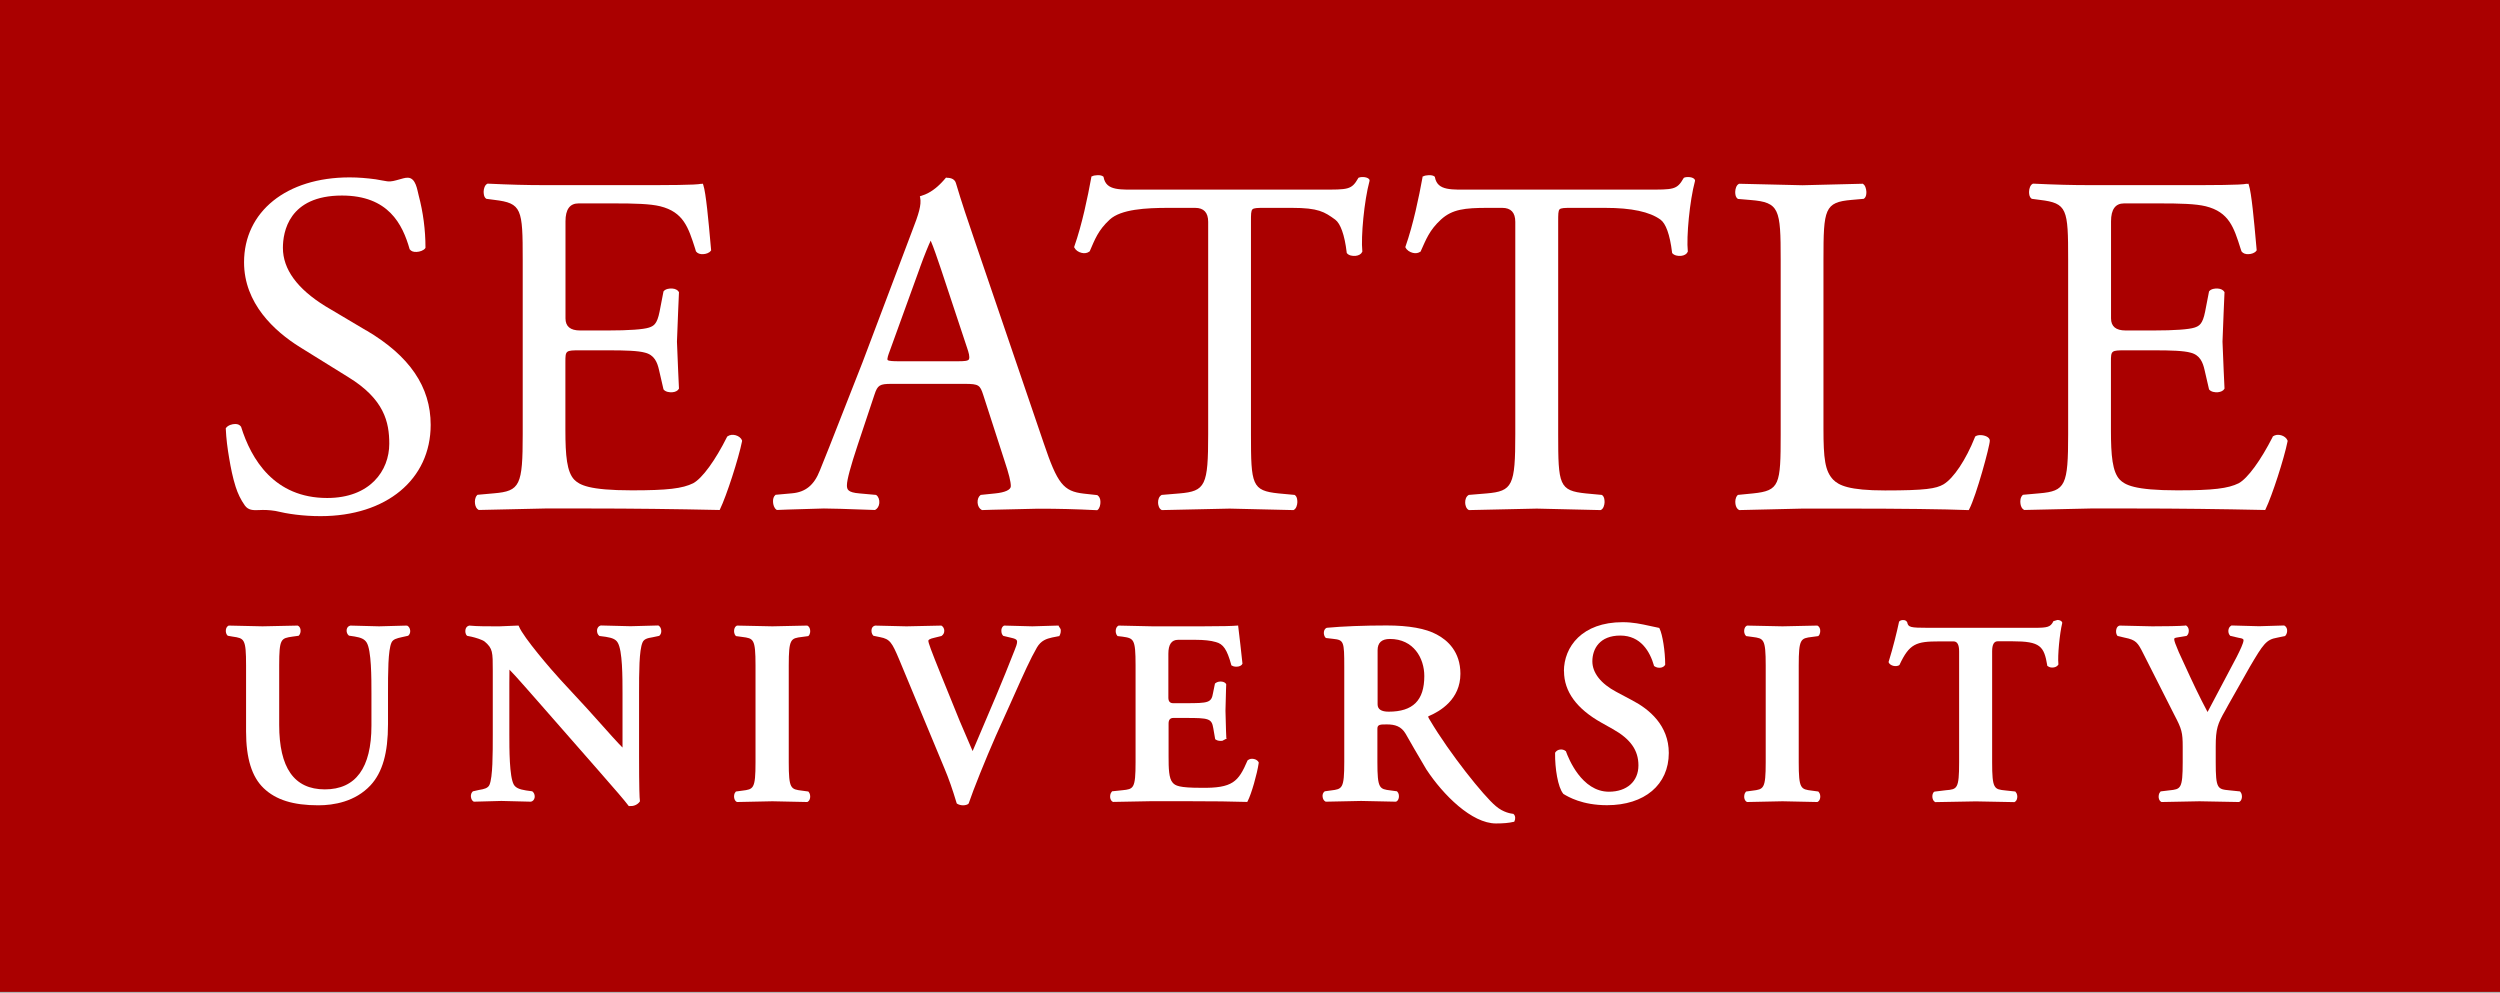 <?xml version="1.0" encoding="UTF-8"?>
<svg id="Layer_1" data-name="Layer 1" xmlns="http://www.w3.org/2000/svg" version="1.1" viewBox="0 0 235.5 93.5">
  <rect x="0" y="0" width="235.5" height="93.5" fill="#808080" stroke="none"/>
  <defs>
    <style>
      .cls-1 {
        fill: #a00;
      }

      .cls-1, .cls-2 {
        stroke-width: 0px;
      }

      .cls-2 {
        fill: #fff;
      }
    </style>
  </defs>
  <rect class="cls-1" x="-.25" y="-.07" width="235.75" height="93.5"/>
  <g>
    <path class="cls-2" d="M38.3,58.93l-2.59.07-2.71-.07c-.2.05-.3.18-.34.36-.04.22.04.45.19.57l.03.02.53.08c.62.1.94.26,1.13.57.45.72.45,3.35.45,4.76v3.06c0,3.99-1.48,6.01-4.39,6.01s-4.3-2.05-4.3-6.08v-5.61c0-2.52.17-2.54,1.25-2.7l.58-.08.03-.03c.12-.12.18-.34.15-.55-.03-.17-.11-.3-.23-.36l-.03-.02-3.32.07-3.19-.07-.03.02c-.12.06-.2.19-.23.36-.03.21.02.43.15.55l.03.03.46.08c1.09.16,1.26.19,1.26,2.71v6.22c0,2.53.54,4.28,1.66,5.35,1.15,1.1,2.78,1.61,5.15,1.61,1.44,0,3.46-.33,4.91-1.88,1.13-1.22,1.65-3.04,1.65-5.76v-2.92c0-1.9,0-4.06.33-4.77.14-.31.48-.4.98-.51,0,0,.58-.13.58-.13l.03-.02c.12-.11.19-.28.17-.47-.02-.19-.1-.35-.24-.44l-.04-.02h-.05Z"/>
    <path class="cls-2" d="M48.76,58.93l-1.68.07h-.32c-.66,0-1.77.01-2.56-.07-.2.05-.31.18-.35.37-.04.19-.01.45.14.58l.03.02.4.08c.35.08,1,.27,1.24.46.76.65.76.97.76,2.75v5.97c0,1.89,0,4.04-.31,4.77-.14.32-.52.41-.97.48,0,0-.58.13-.58.13l-.03.02c-.12.11-.19.29-.17.49.02.2.1.37.24.45l.04.02,2.59-.07,2.79.07c.19-.05.3-.19.34-.37,0-.04.01-.08.01-.12,0-.17-.06-.35-.21-.47l-.03-.02-.58-.08c-.65-.1-.98-.26-1.15-.55-.42-.74-.42-3.35-.42-4.75v-4.78c0-.66,0-1.08.01-1.3.3.3.75.8,1.43,1.57l1.18,1.34,5.73,6.54c1.74,1.99,2.47,2.83,2.86,3.35l.04.05h.06c.3.03.71-.06.96-.4l.03-.04v-.05c-.04-.25-.08-1.2-.08-4.3v-5.86c0-1.89,0-4.04.33-4.77.13-.3.43-.4.95-.48,0,0,.61-.13.61-.13l.03-.02c.12-.11.19-.29.17-.49-.02-.2-.1-.36-.24-.45l-.04-.02-2.61.07-2.81-.07c-.19.05-.3.19-.34.37,0,.04-.01.08-.01.13,0,.17.06.35.2.47l.03.02.6.08c.64.1.95.25,1.12.55.45.74.45,3.26.45,4.76v4.78c0,.14,0,.26,0,.34-.39-.38-1.43-1.54-2.22-2.43l-1.16-1.29s-2.45-2.65-2.45-2.65c-.87-.94-3.51-4.01-3.92-5.03l-.04-.09h-.1Z"/>
    <path class="cls-2" d="M76.01,58.93l-3.25.07-3.34-.07-.03.02c-.12.06-.2.19-.23.37-.03.17,0,.42.14.57l.03.03.59.08c1.06.14,1.25.16,1.25,2.68v9.12c0,2.52-.19,2.55-1.25,2.68,0,0-.59.08-.59.08l-.03.03c-.15.15-.17.4-.14.57.03.17.11.31.23.37l.03.02,3.34-.07,3.29.07.03-.02c.12-.06.2-.19.23-.37.03-.17,0-.42-.14-.57l-.03-.03-.59-.08c-1.06-.13-1.25-.16-1.25-2.68v-9.12c0-2.52.19-2.55,1.25-2.68,0,0,.59-.08.59-.08l.03-.03c.15-.15.17-.4.14-.57-.03-.17-.11-.31-.23-.37l-.03-.02h-.04Z"/>
    <path class="cls-2" d="M99.62,58.93l-2.37.07-2.66-.07-.04.02c-.12.07-.2.21-.22.38,0,.04,0,.07,0,.11,0,.17.05.32.15.43l.03.03.75.18c.32.07.47.14.52.24.02.04.03.08.03.14,0,.18-.09.44-.23.78-1.14,2.93-2.39,5.84-3.6,8.67,0,0-.22.52-.36.84-.07-.15-.13-.3-.13-.3l-1.08-2.52-1.77-4.36c-.96-2.38-1.19-3.01-1.19-3.21,0-.07.07-.18.63-.3,0,0,.61-.15.61-.15.18-.13.26-.29.26-.48v-.02c0-.19-.1-.37-.24-.46l-.04-.02-3.28.07-2.96-.07c-.18.05-.28.16-.32.32-.05.21,0,.47.14.61l.03.03.63.13c.92.18,1.11.49,1.79,2.1l4.29,10.32c.36.85.74,1.92,1.12,3.2l.02.05.05.03c.15.09.35.14.54.14.15,0,.44-.04.53-.18.43-1.28,1.57-4.12,2.56-6.37,0,0,1.37-3.04,1.37-3.04l.34-.76c.9-2.02,1.55-3.47,2.16-4.52.39-.66.9-.82,1.43-.94,0,0,.61-.12.61-.12h.06s.03-.06.03-.06c.1-.17.14-.42.1-.61l-.23-.36-.04.04Z"/>
    <path class="cls-2" d="M116.53,58.93c-.28.04-1.57.07-3.29.07h-4.68l-3.19-.07-.03.02c-.12.06-.2.19-.23.37-.03.17,0,.42.14.57l.03.03.44.05c1.08.16,1.25.19,1.25,2.7v9.12c0,2.52-.19,2.54-1.25,2.65,0,0-.96.1-.96.1l-.03.04c-.15.15-.17.4-.15.57.03.17.11.31.23.37l.03.02,3.71-.07h2.8c2.9,0,4.99.03,6.05.07h.09s.04-.07.04-.07c.35-.67.89-2.55,1.04-3.6v-.05s-.02-.04-.02-.04c-.09-.15-.26-.26-.46-.29-.2-.04-.39,0-.53.11l-.03.02-.02.03c-.85,1.98-1.38,2.61-4.38,2.56-2.08,0-2.42-.2-2.67-.49-.36-.4-.38-1.35-.38-2.46v-3.11q0-.52.45-.52h1.18c2.15,0,2.43.05,2.58.96,0,0,.18,1.04.18,1.04l.04.03c.17.13.44.15.64.12l.42-.22-.05-.04-.03-.71-.05-1.86.05-1.95.02-.54-.02-.04c-.07-.11-.2-.18-.37-.21-.19-.03-.46,0-.63.15l-.04.03-.18.88c-.15.93-.43.97-2.58.97h-1.18q-.45,0-.45-.52v-4.14q0-1.31.91-1.31h1.64c.8,0,1.45.07,1.92.21.7.18,1.05.69,1.45,2.13v.05s.05.03.05.03c.17.12.44.13.64.09.17-.04.3-.12.35-.23l.02-.04-.2-1.82-.21-1.78-.14.04Z"/>
    <path class="cls-2" d="M124.98,59.15h-.03s-.03.02-.03.02c-.12.07-.19.21-.21.37-.02.2.04.41.16.53l.03.03.68.08c1.01.11,1.05.23,1.05,2.63v8.97c0,2.52-.19,2.55-1.25,2.68,0,0-.58.08-.58.08l-.03.02c-.14.11-.21.29-.18.5.02.2.12.37.26.44l.03.02,3.34-.07,3.29.07.03-.02c.12-.06.2-.19.23-.37.03-.17,0-.42-.15-.56l-.03-.03-.59-.08c-1.06-.13-1.25-.16-1.25-2.68v-3.14c0-.4.28-.4.9-.4.76,0,1.35.18,1.76.88,0,0,.82,1.43.82,1.43l1.12,1.91c1.6,2.44,4.3,5.11,6.57,5.11.71,0,1.24-.05,1.65-.15h.06s.03-.06.03-.06c.1-.17.11-.52-.08-.67l-.03-.03h-.04c-.14-.02-.88-.1-1.61-.73-1.12-.93-4.33-4.93-6.2-8.09l-.09-.15c-.06-.09-.08-.17-.07-.21,1.13-.47,3.03-1.6,3.03-4.01,0-2.08-1.21-3.16-2.23-3.7-1.03-.56-2.62-.85-4.72-.85s-4.17.08-5.65.22ZM129.77,66.35v-5.1q0-1.06,1.16-1.06c2.23,0,3.24,1.81,3.24,3.49,0,2.3-1.07,3.36-3.36,3.36q-1.04,0-1.04-.69Z"/>
    <path class="cls-2" d="M147.33,63.23c0,1.91,1.19,3.54,3.53,4.85l1.05.59c1.68.94,2.43,2,2.43,3.43,0,1.51-1.09,2.48-2.78,2.48-2.57,0-3.81-3.15-4.04-3.78v-.03s-.04-.02-.04-.02c-.13-.12-.34-.17-.54-.14-.19.03-.34.13-.43.27l-.02.03v.04c-.02,1.41.26,3.22.77,3.82v.02s.03.01.03.01c.43.26,1.75,1.05,4.09,1.05,3.54,0,5.82-1.93,5.82-4.92,0-2.61-1.86-4.13-3.43-4.95l-1.52-.81c-1.45-.77-2.25-1.79-2.25-2.87,0-1.18.69-2.43,2.63-2.43s2.8,1.53,3.17,2.82v.04s.05.03.05.03c.16.12.4.17.62.13.17-.04.3-.12.37-.24l.02-.03v-.04c0-1.21-.25-2.82-.53-3.37l-.03-.06-.89-.19c-.82-.18-1.59-.35-2.56-.35-3.82,0-5.53,2.32-5.53,4.62Z"/>
    <path class="cls-2" d="M171.16,58.93l-3.25.07-3.34-.07-.03.02c-.12.06-.2.19-.23.37-.03.17,0,.42.15.57l.03.03.59.08c1.06.14,1.25.16,1.25,2.68v9.12c0,2.52-.19,2.55-1.25,2.68,0,0-.59.08-.59.08l-.03.03c-.15.15-.17.4-.15.57.03.17.11.31.23.37l.03.02,3.34-.07,3.29.07.03-.02c.12-.06.2-.19.23-.37.03-.17,0-.42-.15-.57l-.03-.03-.59-.08c-1.06-.13-1.25-.16-1.25-2.68v-9.12c0-2.52.19-2.55,1.25-2.68,0,0,.59-.08.59-.08l.03-.03c.15-.15.17-.4.15-.57-.03-.17-.11-.31-.23-.37l-.03-.02h-.04Z"/>
    <path class="cls-2" d="M193.45,58.52l-.05.02v.04c-.26.48-.52.56-1.75.56h-10c-1.71,0-1.9-.05-1.99-.52-.09-.16-.21-.21-.38-.21-.07,0-.28,0-.39.16-.19.92-.57,2.45-.97,3.74l-.02.05.02.05c.06.14.21.25.42.31.18.04.43.05.59-.08.93-2.01,1.58-2.22,3.73-2.22h1.37q.52,0,.52.94v10.45c0,2.52-.19,2.54-1.25,2.63,0,0-1.07.13-1.07.13l-.03.02c-.15.1-.18.33-.17.5.02.21.11.38.24.45l.03.02,3.83-.07,3.63.07.03-.02c.12-.06.2-.19.23-.37.03-.17,0-.42-.15-.57l-.03-.04-.93-.1c-1.06-.11-1.25-.13-1.25-2.66v-10.45q0-.94.52-.94h1.4c2.61,0,2.97.46,3.27,2.26v.05s.05.03.05.03c.15.12.36.16.58.12.17-.03.32-.12.39-.23l.03-.04v-.05c-.08-.78.12-2.87.36-3.85v-.06s-.02-.05-.02-.05c-.08-.12-.24-.19-.43-.19l-.36.11Z"/>
    <path class="cls-2" d="M205.87,58.93c-.54.05-2.02.07-3.13.07l-3.08-.07c-.17.05-.26.17-.3.34-.05.18-.04.45.09.61l.03.03.68.16c1.05.21,1.22.46,1.74,1.5l2.94,5.81c.68,1.29.77,1.63.77,2.97v1.45c0,2.52-.19,2.54-1.25,2.65,0,0-.83.1-.83.1l-.03.04c-.15.15-.17.4-.15.57.03.17.11.31.23.37l.03.02,3.58-.07,3.73.07.03-.02c.12-.06.2-.19.23-.37.03-.17,0-.42-.14-.57l-.04-.04-.98-.1c-1.13-.11-1.3-.13-1.3-2.65v-1.47c0-1.67.18-2.16.89-3.39,0,0,.29-.53.29-.53l2.03-3.59c1.27-2.16,1.55-2.57,2.57-2.75,0,0,.76-.16.76-.16l.03-.04c.13-.14.18-.37.15-.57-.03-.16-.11-.29-.24-.36l-.03-.02-2.36.07-2.6-.07-.03.02c-.14.07-.23.21-.26.39,0,.04-.01.08-.01.11,0,.17.06.33.16.43l.03.03.78.18c.42.06.46.14.46.23,0,.26-.32.93-.65,1.58,0,0-2.19,4.14-2.74,5.18-.75-1.4-1.46-2.91-2.19-4.51l-.52-1.13c-.31-.74-.43-1.04-.43-1.22,0-.07,0-.13.39-.18,0,0,.78-.13.78-.13l.03-.03c.11-.1.17-.26.17-.43,0-.03,0-.06,0-.1-.02-.19-.12-.34-.24-.41l-.04-.02h-.04Z"/>
    <path class="cls-2" d="M66.08,17.31c-.53.13-3.25.13-6.14.13h-8.59c-1.76,0-3.27-.04-5.39-.14h-.04s-.03.02-.03.02c-.22.11-.32.45-.33.71,0,.15,0,.52.23.68l.03.02.76.1c2.58.31,2.66.84,2.66,5.62v16.45c0,4.83-.25,5.36-2.7,5.57l-1.56.14-.04.04c-.2.21-.23.56-.19.82.04.27.16.47.32.55l.03.02,6.25-.14h4.11c4.03,0,8.15.05,12.24.14h.09s.04-.08.04-.08c.61-1.26,1.75-4.78,2.07-6.39v-.05s0-.04,0-.04c-.1-.23-.32-.4-.6-.48-.28-.08-.56-.04-.76.1l-.03.02-.02.03c-1.11,2.22-2.33,3.9-3.19,4.37-1.01.5-2.41.67-5.78.67-4.08,0-4.94-.52-5.43-1.01-.69-.73-.83-2.26-.83-4.65v-6.44c0-1.07.03-1.09,1.37-1.09h2.65c1.67,0,2.83.04,3.48.22.89.22,1.16.92,1.32,1.63,0,0,.42,1.82.42,1.82l.02.03c.18.22.55.27.81.25.29-.02.51-.14.61-.31l.02-.04-.08-1.72-.11-2.7.11-2.81.08-1.85-.02-.03c-.1-.17-.32-.29-.61-.31-.26-.02-.63.03-.81.25l-.02.03-.37,1.91c-.23,1.16-.55,1.34-1,1.49-.52.17-1.88.27-3.84.27h-2.65q-1.37,0-1.37-1.14v-9.14q0-1.69,1.23-1.69h3.29c2.02,0,3.45.04,4.4.27,2.2.55,2.65,1.99,3.29,3.98l.08.27c.15.2.39.28.68.26.24-.01.57-.1.72-.32l.03-.04-.06-.65c-.18-2.02-.43-4.79-.68-5.51l-.04-.12-.13.03Z"/>
    <path class="cls-2" d="M102.85,16.61l-.05.04v.06c-.33,1.82-.87,4.44-1.6,6.51l-.02.06.03.05c.11.23.37.42.68.49.27.07.54.02.72-.12l.03-.02.02-.03c.47-1.08.78-1.96,1.88-2.97,1.06-.97,3.39-1.1,5.53-1.1h2.51q1.23,0,1.23,1.32v20.01c0,4.83-.25,5.36-2.7,5.57l-1.68.14-.03.02c-.21.13-.32.4-.31.73.01.23.1.55.32.66l.03.02,6.39-.14,6.02.14.03-.02c.22-.11.32-.45.33-.71,0-.15,0-.52-.23-.68l-.03-.02-1.5-.14c-2.53-.26-2.61-.8-2.61-5.57v-20.06c0-.64,0-.99.14-1.13.13-.13.48-.14,1.05-.14h2.67c2.49,0,3.06.37,4.08,1.11.48.36.88,1.4,1.08,3.1v.04s.03.03.03.03c.17.21.53.27.81.24.29-.03.52-.16.61-.36l.02-.04v-.04c-.14-1.36.17-4.73.68-6.62v-.05s0-.05,0-.05c-.14-.29-.75-.31-1-.21l-.05.02-.02.04c-.63,1.1-.95,1.07-3.44,1.07h-16.98c-2,0-3.31.14-3.56-1.16v-.04s-.04-.03-.04-.03c-.2-.2-.87-.14-1.05-.02Z"/>
    <path class="cls-2" d="M134.05,16.61l-.05.04v.06c-.33,1.82-.87,4.44-1.6,6.51l-.02.06.03.05c.11.23.38.42.68.49.27.07.53.02.72-.12l.03-.02v-.03c.49-1.08.8-1.96,1.9-2.97,1.06-.97,2.25-1.1,4.39-1.1h1.38q1.23,0,1.23,1.32v20.01c0,4.83-.25,5.36-2.7,5.57l-1.68.14-.03.02c-.21.13-.32.4-.31.73.01.23.1.55.32.66l.03.02,6.39-.14,6.02.14.04-.02c.22-.11.32-.45.33-.71,0-.15,0-.52-.23-.68l-.03-.02-1.5-.14c-2.53-.26-2.61-.8-2.61-5.57v-20.06c0-.64,0-.99.13-1.13.13-.13.49-.14,1.05-.14h3.24c2.5,0,4.2.37,5.22,1.11.49.36.88,1.37,1.09,3.1v.04s.03.03.03.03c.18.21.54.27.82.24.29-.03.52-.16.61-.36l.02-.04v-.04c-.14-1.35.17-4.73.68-6.62v-.05s-.01-.05-.01-.05c-.14-.29-.75-.31-1-.21l-.04.02-.03.04c-.63,1.1-.95,1.07-3.44,1.07h-16.42c-2,0-3.31.14-3.56-1.16v-.04s-.04-.03-.04-.03c-.2-.2-.87-.14-1.05-.02Z"/>
    <path class="cls-2" d="M175.41,17.31l-5.62.14-5.97-.14-.03.02c-.22.11-.32.45-.33.71-.01.15,0,.52.23.68l.03.02,1.18.1c2.73.22,2.84.84,2.84,5.62v16.45c0,4.77-.09,5.31-2.61,5.57l-1.42.14-.04.04c-.2.21-.23.56-.19.82.04.27.16.47.32.55l.03.02,5.97-.14h4.2c5.01,0,9.15.05,11.37.14h.09s.04-.08.04-.08c.67-1.28,1.94-5.95,1.94-6.46,0-.16-.11-.3-.32-.4-.32-.15-.82-.18-1.05.01l-.03.02v.04c-.85,2.13-2.01,3.88-2.97,4.45-.7.4-1.67.57-5.5.57-3.4,0-4.35-.48-4.88-1.01-.78-.82-.92-1.98-.92-4.84v-15.9c0-4.78.1-5.4,2.66-5.62l1.13-.1.03-.02c.23-.16.23-.53.22-.68-.02-.26-.11-.6-.33-.71l-.03-.02h-.04Z"/>
    <path class="cls-2" d="M211.64,17.31c-.53.13-3.25.13-6.13.13h-8.59c-1.75,0-3.26-.04-5.38-.14h-.04s-.03.02-.03.02c-.22.11-.32.45-.33.71-.01.15,0,.52.23.68l.03.02.76.1c2.58.31,2.66.84,2.66,5.62v16.45c0,4.83-.25,5.36-2.7,5.57l-1.56.14-.04.04c-.21.21-.23.56-.19.82.04.27.16.47.32.55l.03.02,6.25-.14h4.11c4.03,0,8.15.05,12.25.14h.09s.04-.08.04-.08c.61-1.26,1.75-4.78,2.07-6.39v-.05s-.01-.04-.01-.04c-.1-.23-.32-.4-.6-.48-.28-.08-.56-.04-.76.1l-.03.02v.03c-1.13,2.22-2.35,3.9-3.2,4.37-1.01.5-2.41.67-5.78.67-4.08,0-4.94-.52-5.43-1.01-.69-.73-.83-2.26-.83-4.65v-6.44c0-1.07.02-1.09,1.37-1.09h2.65c1.67,0,2.83.04,3.48.22.89.22,1.16.92,1.32,1.63,0,0,.42,1.82.42,1.82l.02.03c.18.22.55.27.81.25.29-.03.51-.14.61-.31l.02-.04-.08-1.72-.11-2.7.11-2.81.08-1.85-.02-.03c-.1-.17-.32-.29-.61-.31-.26-.02-.63.03-.81.25l-.02.03-.37,1.91c-.23,1.16-.55,1.34-1,1.49-.52.17-1.88.27-3.84.27h-2.65q-1.37,0-1.37-1.14v-9.14q0-1.69,1.23-1.69h3.29c2.02,0,3.45.04,4.4.27,2.2.55,2.65,1.99,3.28,3.98l.09.27c.15.2.39.28.68.26.24-.01.57-.1.72-.32l.03-.04-.06-.66c-.18-2.02-.43-4.78-.68-5.5l-.04-.12-.13.03Z"/>
    <path class="cls-2" d="M34.5,31.13l-3.84-2.28c-2.66-1.64-4.01-3.49-4.01-5.5,0-1.48.54-4.93,5.56-4.93,4.38,0,5.71,2.7,6.38,5.06.15.2.38.27.66.25.28-.01.66-.13.81-.35l.02-.04v-.04c0-1.63-.22-3.31-.64-4.89-.14-.52-.26-1.64-1.01-1.67-.28-.01-.57.1-.84.17-.37.1-.72.22-1.11.17-.36-.05-.73-.13-1.09-.19-.81-.11-1.64-.18-2.46-.18-5.94,0-9.94,3.22-9.94,8,0,3.87,2.85,6.48,5.25,7.98l4.56,2.83c3.4,2.08,3.87,4.25,3.87,6.28,0,2.54-1.81,5.11-5.85,5.11-4.99,0-7.16-3.65-8.11-6.71-.12-.18-.31-.26-.55-.26-.28,0-.67.11-.86.36l-.03.04v.05c.04.93.16,1.86.32,2.78.15.9.33,1.81.61,2.69.2.63.48,1.21.86,1.75.33.46.78.46,1.3.44.53-.03,1.01-.01,1.58.08,1.16.28,2.59.49,4.26.49,6.2,0,10.37-3.46,10.37-8.6,0-3.58-1.98-6.49-6.07-8.9Z"/>
    <path class="cls-2" d="M89.13,16.71l-.04.05c-.53.63-1.28,1.39-2.31,1.69l-.13.04.03.13c.13.69-.13,1.53-.77,3.17,0,0-4.66,12.34-4.66,12.34l-3.13,7.97-.89,2.22c-.54,1.38-1.35,2.04-2.62,2.15,0,0-1.55.14-1.55.14l-.03.03c-.15.13-.23.36-.21.65.01.24.1.58.32.72l.04.03,1.03-.04,3.4-.1,1.52.03,3.26.11h.04c.22-.11.37-.35.4-.64.03-.32-.08-.62-.28-.76l-.03-.02-1.55-.14c-1.11-.09-1.19-.37-1.19-.77,0-.5.34-1.76,1-3.75l1.6-4.8c.29-.88.49-1,1.6-1h6.9c1.33,0,1.44.12,1.74,1.04l2.01,6.22c.41,1.23.59,1.95.59,2.38,0,.34-.55.59-1.47.68l-1.36.14-.03.02c-.19.14-.29.41-.27.72.02.31.17.56.38.67l.03.02.94-.03,4.35-.1c1.93,0,3.53.04,5.52.14h.05s.04-.03.04-.03c.19-.15.27-.5.26-.76,0-.28-.1-.49-.27-.61l-.03-.02-1.27-.14c-1.92-.22-2.48-.93-3.77-4.75l-6.52-19.12c-.61-1.78-1.23-3.61-1.75-5.37-.09-.33-.39-.51-.82-.51h-.07ZM92.85,37.1h0,0ZM86.67,25.17c.43-1.19.82-2.12,1-2.5.27.6.63,1.69.97,2.68l2.47,7.45c.13.38.27.83.16,1.05-.08.16-.49.18-1.03.18h-5.62c-.45,0-.9-.02-1-.11-.09-.09.08-.55.17-.79,0,0,2.88-7.95,2.88-7.95Z"/>
  </g>
</svg>